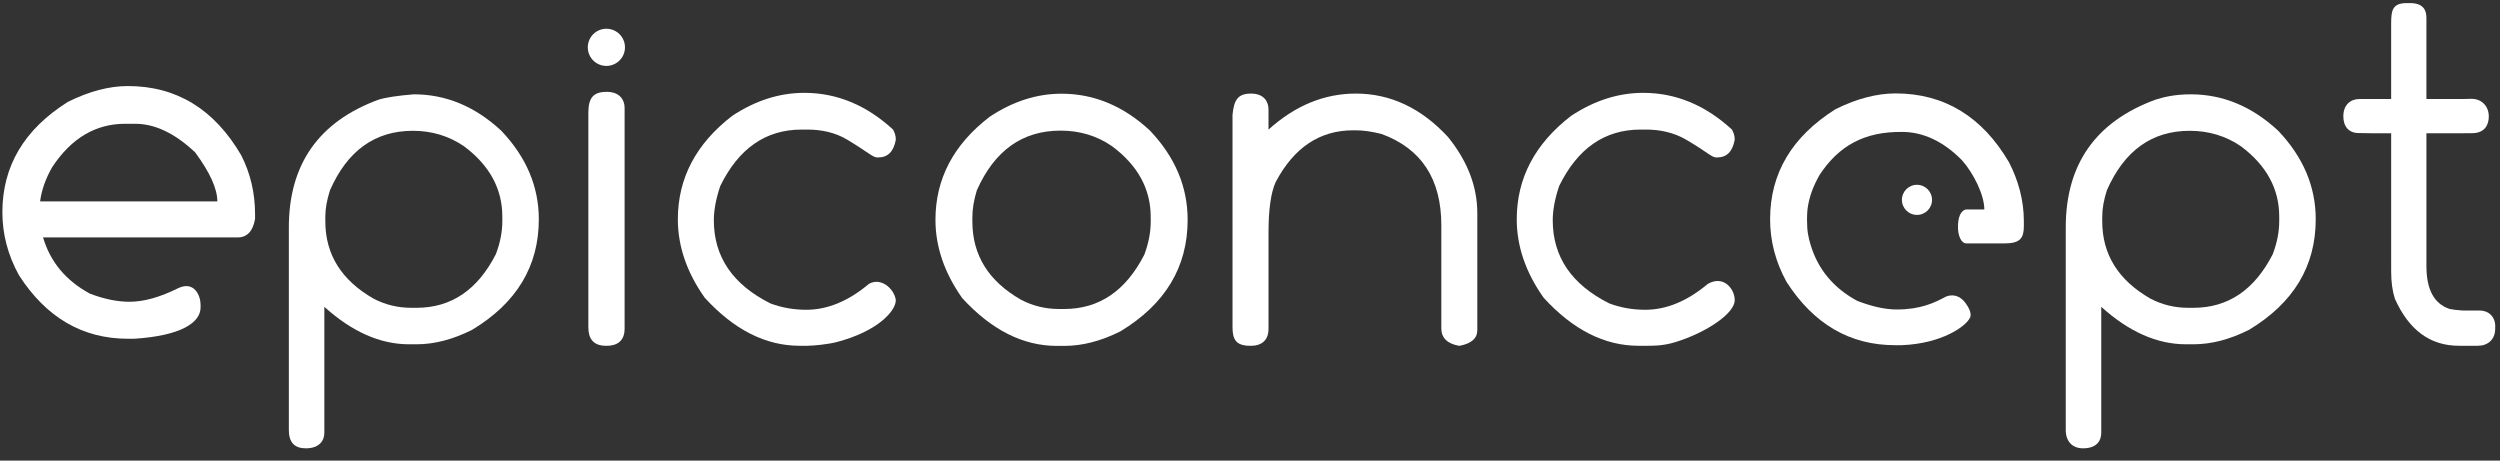 <?xml version="1.0" encoding="utf-8"?>
<!-- Generator: Adobe Illustrator 16.0.0, SVG Export Plug-In . SVG Version: 6.00 Build 0)  -->
<!DOCTYPE svg PUBLIC "-//W3C//DTD SVG 1.1//EN" "http://www.w3.org/Graphics/SVG/1.1/DTD/svg11.dtd">
<svg version="1.1" id="Calque_1" xmlns="http://www.w3.org/2000/svg" xmlns:xlink="http://www.w3.org/1999/xlink" x="0px" y="0px"
	 width="1750px" height="322.424px" viewBox="0 0 1750 322.424" enable-background="new 0 0 1750 322.424" xml:space="preserve">
<rect x="0" y="0" width="1750" height="322.424" fill="#333333" stroke="none"/>
<path fill="#FFFFFF" d="M89.498,60.24c34.053,0,60.511,16.168,79.379,48.492c6.443,12.656,9.663,26.404,9.663,41.241v3.281
	c-1.494,8.628-5.579,12.944-12.25,12.944H30.136c5.063,17.142,15.99,30.257,32.79,39.344c9.892,3.793,19.153,5.693,27.781,5.693
	c10.009,0,21.455-3.221,34.342-9.664c10.985-4.969,15.356,5.408,15.356,11.734v1.899c0,10.585-13.586,19.817-46.417,21.914h-4.49
	c-31.752,0-57.178-14.843-76.27-44.521c-7.71-14.033-11.564-28.703-11.564-44.007c0-32.325,15.3-58.092,45.902-77.309
	C62.407,63.926,76.383,60.24,89.498,60.24 M28.064,141H152.14c0-8.856-5.177-20.302-15.531-34.338
	c-14.15-13.343-28.126-20.018-41.931-20.018h-7.077c-20.708,0-37.736,10.126-51.079,30.371
	C31.917,125.071,29.104,133.065,28.064,141"/>
<path fill="#FFFFFF" d="M289.677,66.023c22.547,0,42.967,8.515,61.268,25.54c17.479,18.409,26.229,39.06,26.229,61.949
	c0,32.79-15.534,58.561-46.595,77.307c-13.457,6.793-26.461,10.184-38.996,10.184h-5.18c-20.249,0-40.035-8.742-59.362-26.23v88.185
	c0,5.401-3.396,10.812-12.767,10.869c-8.093,0.055-12.082-4.132-12.082-12.771V159.208c0-44.176,20.881-73.971,62.642-89.388
	C270.005,68.213,278.288,66.946,289.677,66.023 M227.725,151.616v3.277c0,23.241,11.275,41.305,33.822,54.188
	c8.17,4.256,16.915,6.383,26.23,6.383h3.8c24.269,0,42.796-12.538,55.562-37.617c2.992-7.938,4.49-15.589,4.49-22.954v-3.277
	c0-19.441-8.92-35.833-26.749-49.182c-10.585-7.245-22.551-10.87-35.893-10.87c-26.461,0-45.788,13.865-57.982,41.589
	C228.817,139.941,227.725,146.094,227.725,151.616"/>
<path fill="#FFFFFF" d="M424.795,64.298c9.078,0,12.425,5.753,12.425,11.044v154.962c0,6.443-3.352,11.734-12.425,11.734h-0.688
	c-8.952,0-12.26-5.215-12.26-12.939V79.139C411.852,68.394,415.295,64.298,424.795,64.298 M437.482,33.132
	c0,7.185-5.825,13.01-13.016,13.01c-7.186,0-13.011-5.825-13.011-13.01c0-7.185,5.825-13.01,13.011-13.01
	C431.658,20.123,437.482,25.947,437.482,33.132"/>
<path fill="#FFFFFF" d="M608.232,198.728c8.102-4.721,17.427,2.875,18.808,11.043v0.518c0,7.255-12.461,21.623-41.415,29.165
	c-6.021,1.567-16.221,2.587-20.708,2.587h-5.177c-23.814,0-45.962-11.219-66.439-33.646c-12.538-17.718-18.807-36.01-18.807-54.879
	c0-28.756,12.709-52.915,38.134-72.477c16.225-10.695,33.019-16.046,50.389-16.046c22.778,0,43.486,8.571,62.123,25.71
	c1.271,2.305,1.9,4.49,1.9,6.561v0.69c-1.498,8.169-5.583,12.25-12.254,12.25h-0.69c-3.103,0-5.979-3.314-20.708-12.25
	c-9.146-5.553-19.039-7.251-28.471-7.251h-3.797c-25.08,0-44.062,13.175-56.945,39.519c-2.993,8.859-4.487,16.854-4.487,23.984
	c0,25.54,13.178,44.927,39.521,58.156c7.934,2.992,16.331,4.484,25.189,4.484C579.241,216.844,593.848,210.803,608.232,198.728"/>
<path fill="#FFFFFF" d="M875.706,65.508c9.152,0,12.25,5.753,12.25,11.044v14.147c18.637-16.794,39-25.191,61.088-25.191
	c24.272,0,45.784,10.123,64.539,30.371c13.687,16.908,20.532,34.684,20.532,53.321v81.969c0,5.637-4.085,9.262-12.25,10.87h-0.69
	c-8.169-1.495-12.25-5.579-12.25-12.251v-72.134c0-32.325-13.922-53.606-41.765-63.846c-6.787-1.729-12.825-2.59-18.116-2.59h-1.9
	c-23.354,0-41.415,12.08-54.182,36.239c-3.34,7.365-5.006,19.153-5.006,35.377v67.646c0,6.326-3.522,11.561-12.25,11.561h-0.69
	c-9.857,0-12.254-4.506-12.254-12.939V80.345C863.797,70.454,866.074,65.508,875.706,65.508"/>
<path fill="#FFFFFF" d="M1195.464,198.728c11.337-6.455,18.812,3.916,18.812,11.043v0.518c0,8.857-19.152,22.271-41.416,29.165
	c-9.058,2.802-16.226,2.587-20.707,2.587h-5.183c-23.812,0-45.963-11.219-66.438-33.646c-12.538-17.718-18.812-36.01-18.812-54.879
	c0-28.756,12.709-52.915,38.138-72.477c16.226-10.695,33.02-16.046,50.39-16.046c22.776,0,43.485,8.571,62.123,25.71
	c1.267,2.305,1.899,4.49,1.899,6.561v0.69c-1.498,8.169-5.584,12.25-12.256,12.25h-0.688c-3.104,0-6.262-3.74-20.708-12.25
	c-9.221-5.433-19.039-7.251-28.471-7.251h-3.798c-25.079,0-44.062,13.175-56.944,39.519c-2.993,8.859-4.487,16.854-4.487,23.984
	c0,25.54,13.172,44.927,39.521,58.156c7.934,2.992,16.331,4.484,25.188,4.484C1166.473,216.844,1181.079,210.803,1195.464,198.728"
	/>
<path fill="#FFFFFF" d="M1533.515,66.023c22.548,0,42.973,8.515,61.268,25.54c17.479,18.409,26.229,39.06,26.229,61.949
	c0,32.79-15.534,58.561-46.596,77.307c-13.457,6.793-26.461,10.184-38.996,10.184h-5.18c-20.249,0-40.035-8.742-59.362-26.23v88.185
	c0,5.401-3.027,10.869-12.767,10.869c-7.562,0-12.082-4.979-12.082-12.771V159.208c0-44.176,20.882-73.971,62.642-89.388
	C1513.842,68.213,1521.59,66.023,1533.515,66.023 M1471.562,151.616v3.277c0,23.241,11.271,41.305,33.817,54.188
	c8.169,4.256,16.913,6.383,26.229,6.383h3.8c24.271,0,42.796-12.538,55.562-37.617c2.99-7.938,4.488-15.589,4.488-22.954v-3.277
	c0-19.441-8.921-35.833-26.75-49.182c-10.584-7.245-22.551-10.87-35.893-10.87c-26.461,0-45.788,13.865-57.982,41.589
	C1472.654,139.941,1471.562,146.094,1471.562,151.616"/>
<path fill="#FFFFFF" d="M1651.372,69.301h22.435v-53.15c0.074-8.58,0.713-13.975,10.873-13.975h2.416
	c9.227,0,11.395,5.002,11.395,10.182v56.943h26.06l5.8-0.128c5.867,0,11.696,4.253,11.803,12.211
	c0.069,5.753-2.652,11.395-10.693,11.82l-9.493,0.085h-23.47v93.013c0,16.219,5.291,26.174,15.876,29.852
	c0,0,6.2,1.531,14.495,1.212c1.768-0.068,7.072,0,7.072,0c5.521,0,11.215,3.935,10.698,12.075v0.52
	c0.032,7.93-5.409,12.08-12.083,12.08h-13.281c-20.139,0-35.093-10.982-44.865-32.958c-1.729-5.408-2.59-11.733-2.59-18.985V93.289
	h-12.602l-10.182-0.156c-6.814,0-10.729-4.536-10.696-11.749c0.03-8.189,5.174-12.083,11.386-12.083"/>
<path fill="#FFFFFF" d="M743.085,65.598c22.775,0,43.411,8.613,61.908,25.838c17.573,18.498,26.354,39.307,26.354,62.429
	c0,33.062-15.659,59.075-46.989,78.034c-13.526,6.822-26.647,10.23-39.364,10.23h-5.203c-23.699,0-45.78-11.154-66.243-33.468
	c-12.486-17.688-18.728-35.954-18.728-54.798c0-28.671,12.654-52.718,37.977-72.14C708.981,70.974,725.744,65.598,743.085,65.598
	 M680.657,151.957v3.121c0,23.584,11.387,41.85,34.162,54.798c8.208,4.277,16.988,6.417,26.354,6.417h3.815
	c24.393,0,43.062-12.659,56.012-37.978c3.005-7.978,4.508-15.724,4.508-23.237v-3.121c0-19.653-9.017-36.185-27.052-49.596
	c-10.521-7.283-22.543-10.925-36.069-10.925c-26.706,0-46.238,13.931-58.608,41.793
	C681.697,140.049,680.657,146.292,680.657,151.957"/>
<path fill="#FFFFFF" d="M1326.904,65.391c-13.077,0-27.186,3.675-41.979,11.012c-30.511,19.159-45.851,44.85-45.851,77.08
	c0,15.256,3.801,29.827,11.487,43.819c19.034,29.594,44.346,44.334,76.002,44.334h4.477c28.161-1.06,44.938-13.146,47.767-18.941
	c0,0,2.688-2.969-2.973-10.603c-6.143-8.292-13.821-4.382-13.821-4.382c-7.875,4.241-17.631,8.932-34.237,8.932
	c-8.604,0-17.838-2.246-27.699-6.026c-16.75-9.062-27.646-22.312-32.692-39.404c0,0-1.938-5.823-2.297-11.844
	c-0.497-8.327,0.232-13.366,0.232-13.366c1.035-7.911,3.841-15.604,8.433-23.635c13.303-20.185,31.25-30.418,57.982-30.002
	c13.766,0,28.435,6.167,41.808,20.001c7.96,8.999,15.484,24.102,15.484,34.28h-13.046c-3.71,1.06-5.406,5.725-5.406,12.321
	c0,5.914,2.119,10.897,5.406,11.428h27.151c11.296,0,13.56-3.957,13.56-12.264v-3.271c0-14.793-3.883-28.5-10.31-41.119
	C1387.57,81.511,1360.855,65.391,1326.904,65.391"/>
<path fill="#FFFFFF" d="M1331.337,139.899c0,5.822,4.719,10.542,10.541,10.542s10.542-4.72,10.542-10.542
	c0-5.822-4.72-10.541-10.542-10.541S1331.337,134.077,1331.337,139.899"/>
</svg>
